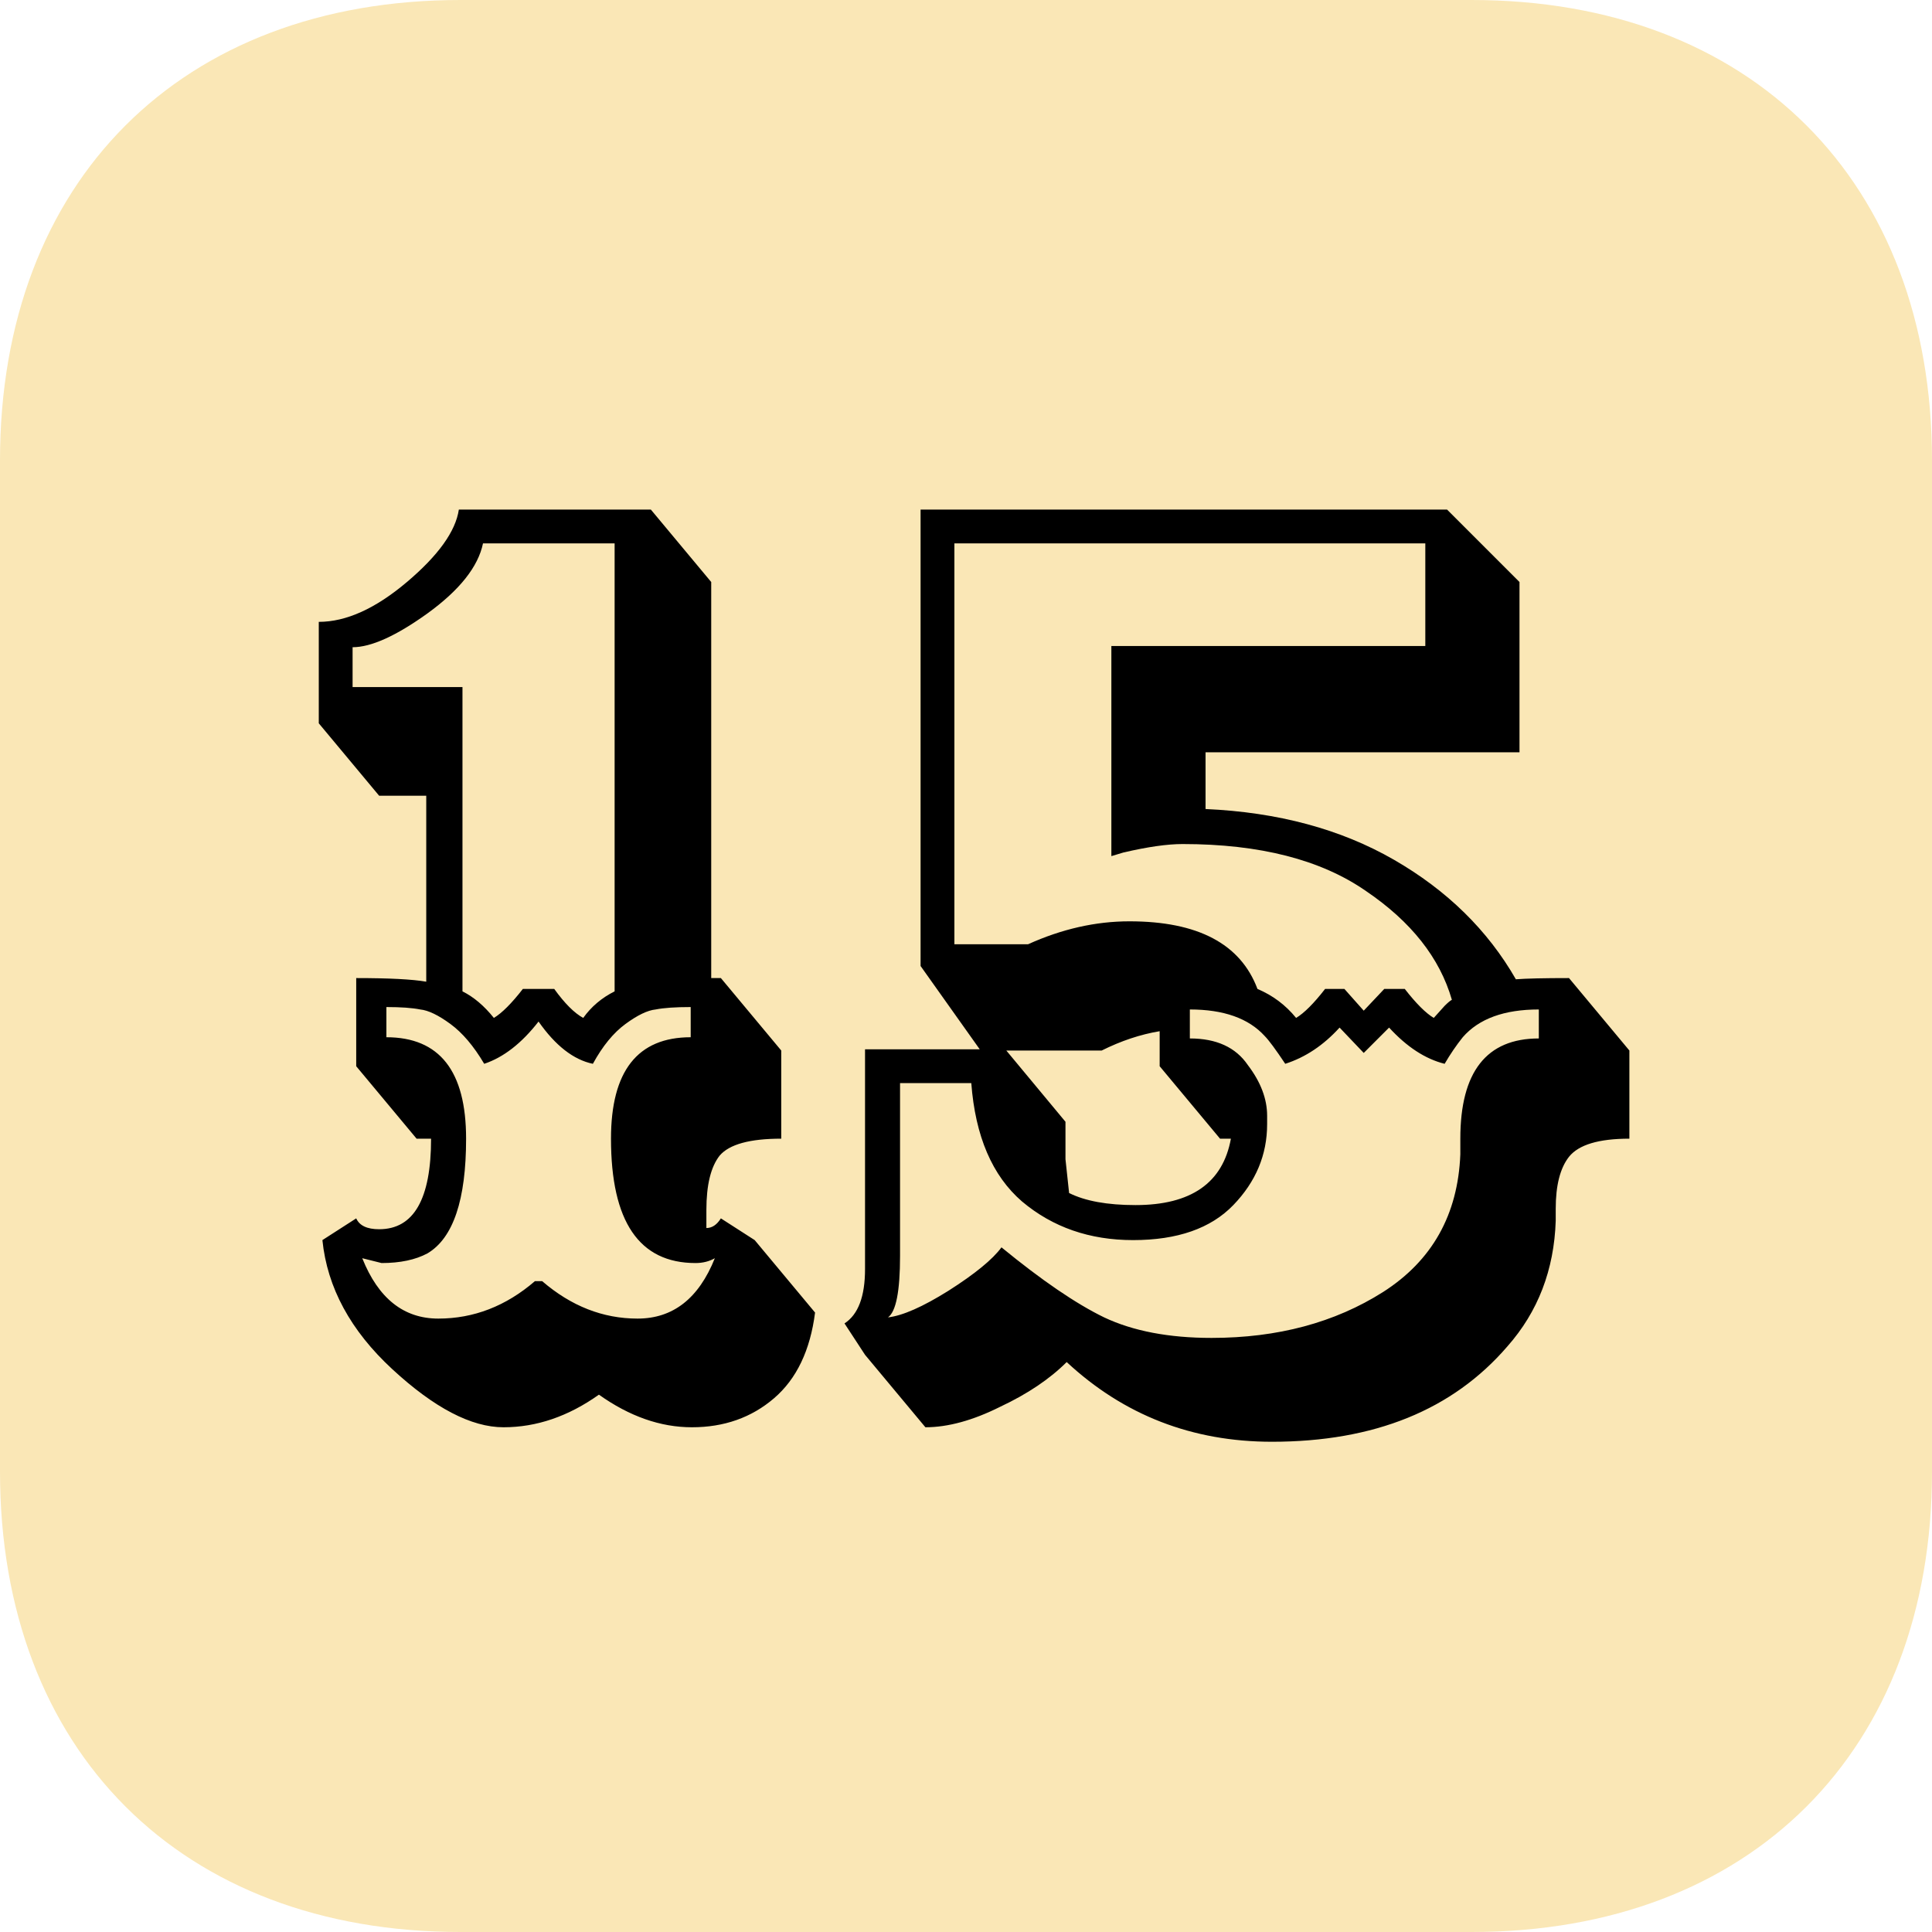 <svg width="800" height="800" viewBox="0 0 800 800" fill="none" xmlns="http://www.w3.org/2000/svg">
<path fill-rule="evenodd" clip-rule="evenodd" d="M609.375 0C725 0 800 75 800 190.625V609.375C800 725 725 800 609.375 800H190.625C75 800 0 725 0 609.375V190.625C0 75 75 0 190.625 0H609.375Z" fill="#FAE7B6"/>
<path d="M294.5 405H298.5L323.5 435V471.5C310.5 471.5 302 473.833 298 478.5C294.333 483.167 292.5 490.667 292.5 501V508.5C294.833 508.5 296.833 507.167 298.5 504.5L312.5 513.5L337.5 543.5C335.5 559.167 329.833 571 320.5 579C311.167 587 299.833 591 286.5 591C273.5 591 260.667 586.5 248 577.5C235.333 586.5 222.167 591 208.5 591C195.167 591 179.833 583 162.5 567C145.167 551 135.5 533.167 133.5 513.5L147.5 504.5C148.833 507.5 152 509 157 509C171.333 509 178.5 496.5 178.5 471.5H172.5L147.5 441.5V405C161.167 405 170.833 405.5 176.5 406.5V329.5H157L132 299.5V257.5C143.333 257.5 155.5 252 168.5 241C181.5 230 188.667 220 190 211H269.5L294.5 241V405ZM204.5 421.5C207.833 419.5 211.833 415.5 216.5 409.5H229.5C233.833 415.5 237.833 419.5 241.5 421.5C244.833 416.833 249.167 413.167 254.5 410.5V225H200C198 234.667 190.333 244.333 177 254C164 263.333 153.667 268 146 268V284.5H191.5V410.5C196.167 412.833 200.5 416.5 204.5 421.5ZM224.5 530.5C236.5 540.833 249.667 546 264 546C278.667 546 289.333 537.667 296 521C293.667 522.333 291 523 288 523C264.667 523 253 505.833 253 471.5C253 443.5 264 429.5 286 429.5V417C279.667 417 274.833 417.333 271.5 418C268.167 418.333 264 420.333 259 424C254 427.667 249.5 433.167 245.5 440.5C237.5 438.833 230 433 223 423C216 432 208.5 437.833 200.5 440.5C196.167 433.167 191.5 427.667 186.5 424C181.5 420.333 177.333 418.333 174 418C170.667 417.333 166 417 160 417V429.5C182 429.5 193 443.5 193 471.5C193 496.833 187.667 512.667 177 519C172 521.667 165.667 523 158 523L150 521C156.667 537.667 167.167 546 181.5 546C196.167 546 209.5 540.833 221.5 530.5H224.5ZM674.691 471.5C662.025 471.5 653.691 474 649.691 479C646.025 483.667 644.191 490.833 644.191 500.5V505.5C643.525 525.833 636.858 543.167 624.191 557.5C601.525 583.833 569.025 597 526.691 597C493.691 597 465.358 586 441.691 564C434.691 571 425.525 577.167 414.191 582.5C402.858 588.167 392.525 591 383.191 591L358.191 561L349.691 548C355.358 544.333 358.191 536.833 358.191 525.5V434.5H405.691L381.191 400V211H599.191L629.191 241V311.5H499.191V335C529.191 336.333 555.191 343.333 577.191 356C599.191 368.667 616.025 385.167 627.691 405.5C632.025 405.167 639.358 405 649.691 405L674.691 435V471.5ZM536.691 421.5C540.025 419.5 544.025 415.5 548.691 409.5H556.691L564.691 418.5L573.191 409.5H581.691C586.358 415.5 590.358 419.5 593.691 421.5L598.191 416.5C599.525 415.167 600.525 414.333 601.191 414C596.191 396.667 584.358 381.667 565.691 369C547.025 356 521.691 349.5 489.691 349.5C483.358 349.5 475.191 350.667 465.191 353L460.191 354.5V267.5H590.191V225H395.191V391H425.691C439.691 384.667 453.691 381.5 467.691 381.5C496.025 381.5 513.691 390.833 520.691 409.5C527.025 412.167 532.358 416.167 536.691 421.5ZM492.691 418V430C503.691 430 511.691 433.667 516.691 441C522.025 448 524.691 455 524.691 462V465.5C524.691 478.167 520.025 489.333 510.691 499C501.358 508.667 487.525 513.5 469.191 513.5C451.191 513.5 435.858 508.167 423.191 497.5C410.858 486.833 403.858 470.5 402.191 448.5H372.691V520C372.691 534.667 371.025 543.167 367.691 545.5C373.691 544.833 382.025 541.167 392.691 534.5C403.691 527.5 411.025 521.5 414.691 516.5C431.358 530.167 445.525 539.833 457.191 545.5C469.191 551.167 484.025 554 501.691 554C529.025 554 552.691 547.667 572.691 535C593.025 522 603.691 503 604.691 478V471.5C604.691 443.833 615.525 430 637.191 430V418C622.858 418 612.358 421.833 605.691 429.5C603.025 432.833 600.525 436.5 598.191 440.5C590.191 438.5 582.525 433.5 575.191 425.5L564.691 436L554.691 425.5C548.025 432.833 540.525 437.833 532.191 440.5C528.191 434.5 525.358 430.667 523.691 429C517.025 421.667 506.691 418 492.691 418ZM480.191 427C472.191 428.333 464.191 431 456.191 435H416.691L441.191 464.5V480L442.691 494C449.358 497.333 458.525 499 470.191 499C493.191 499 506.358 489.833 509.691 471.5H505.191L480.191 441.5V427Z" fill="black"/>
</svg>
